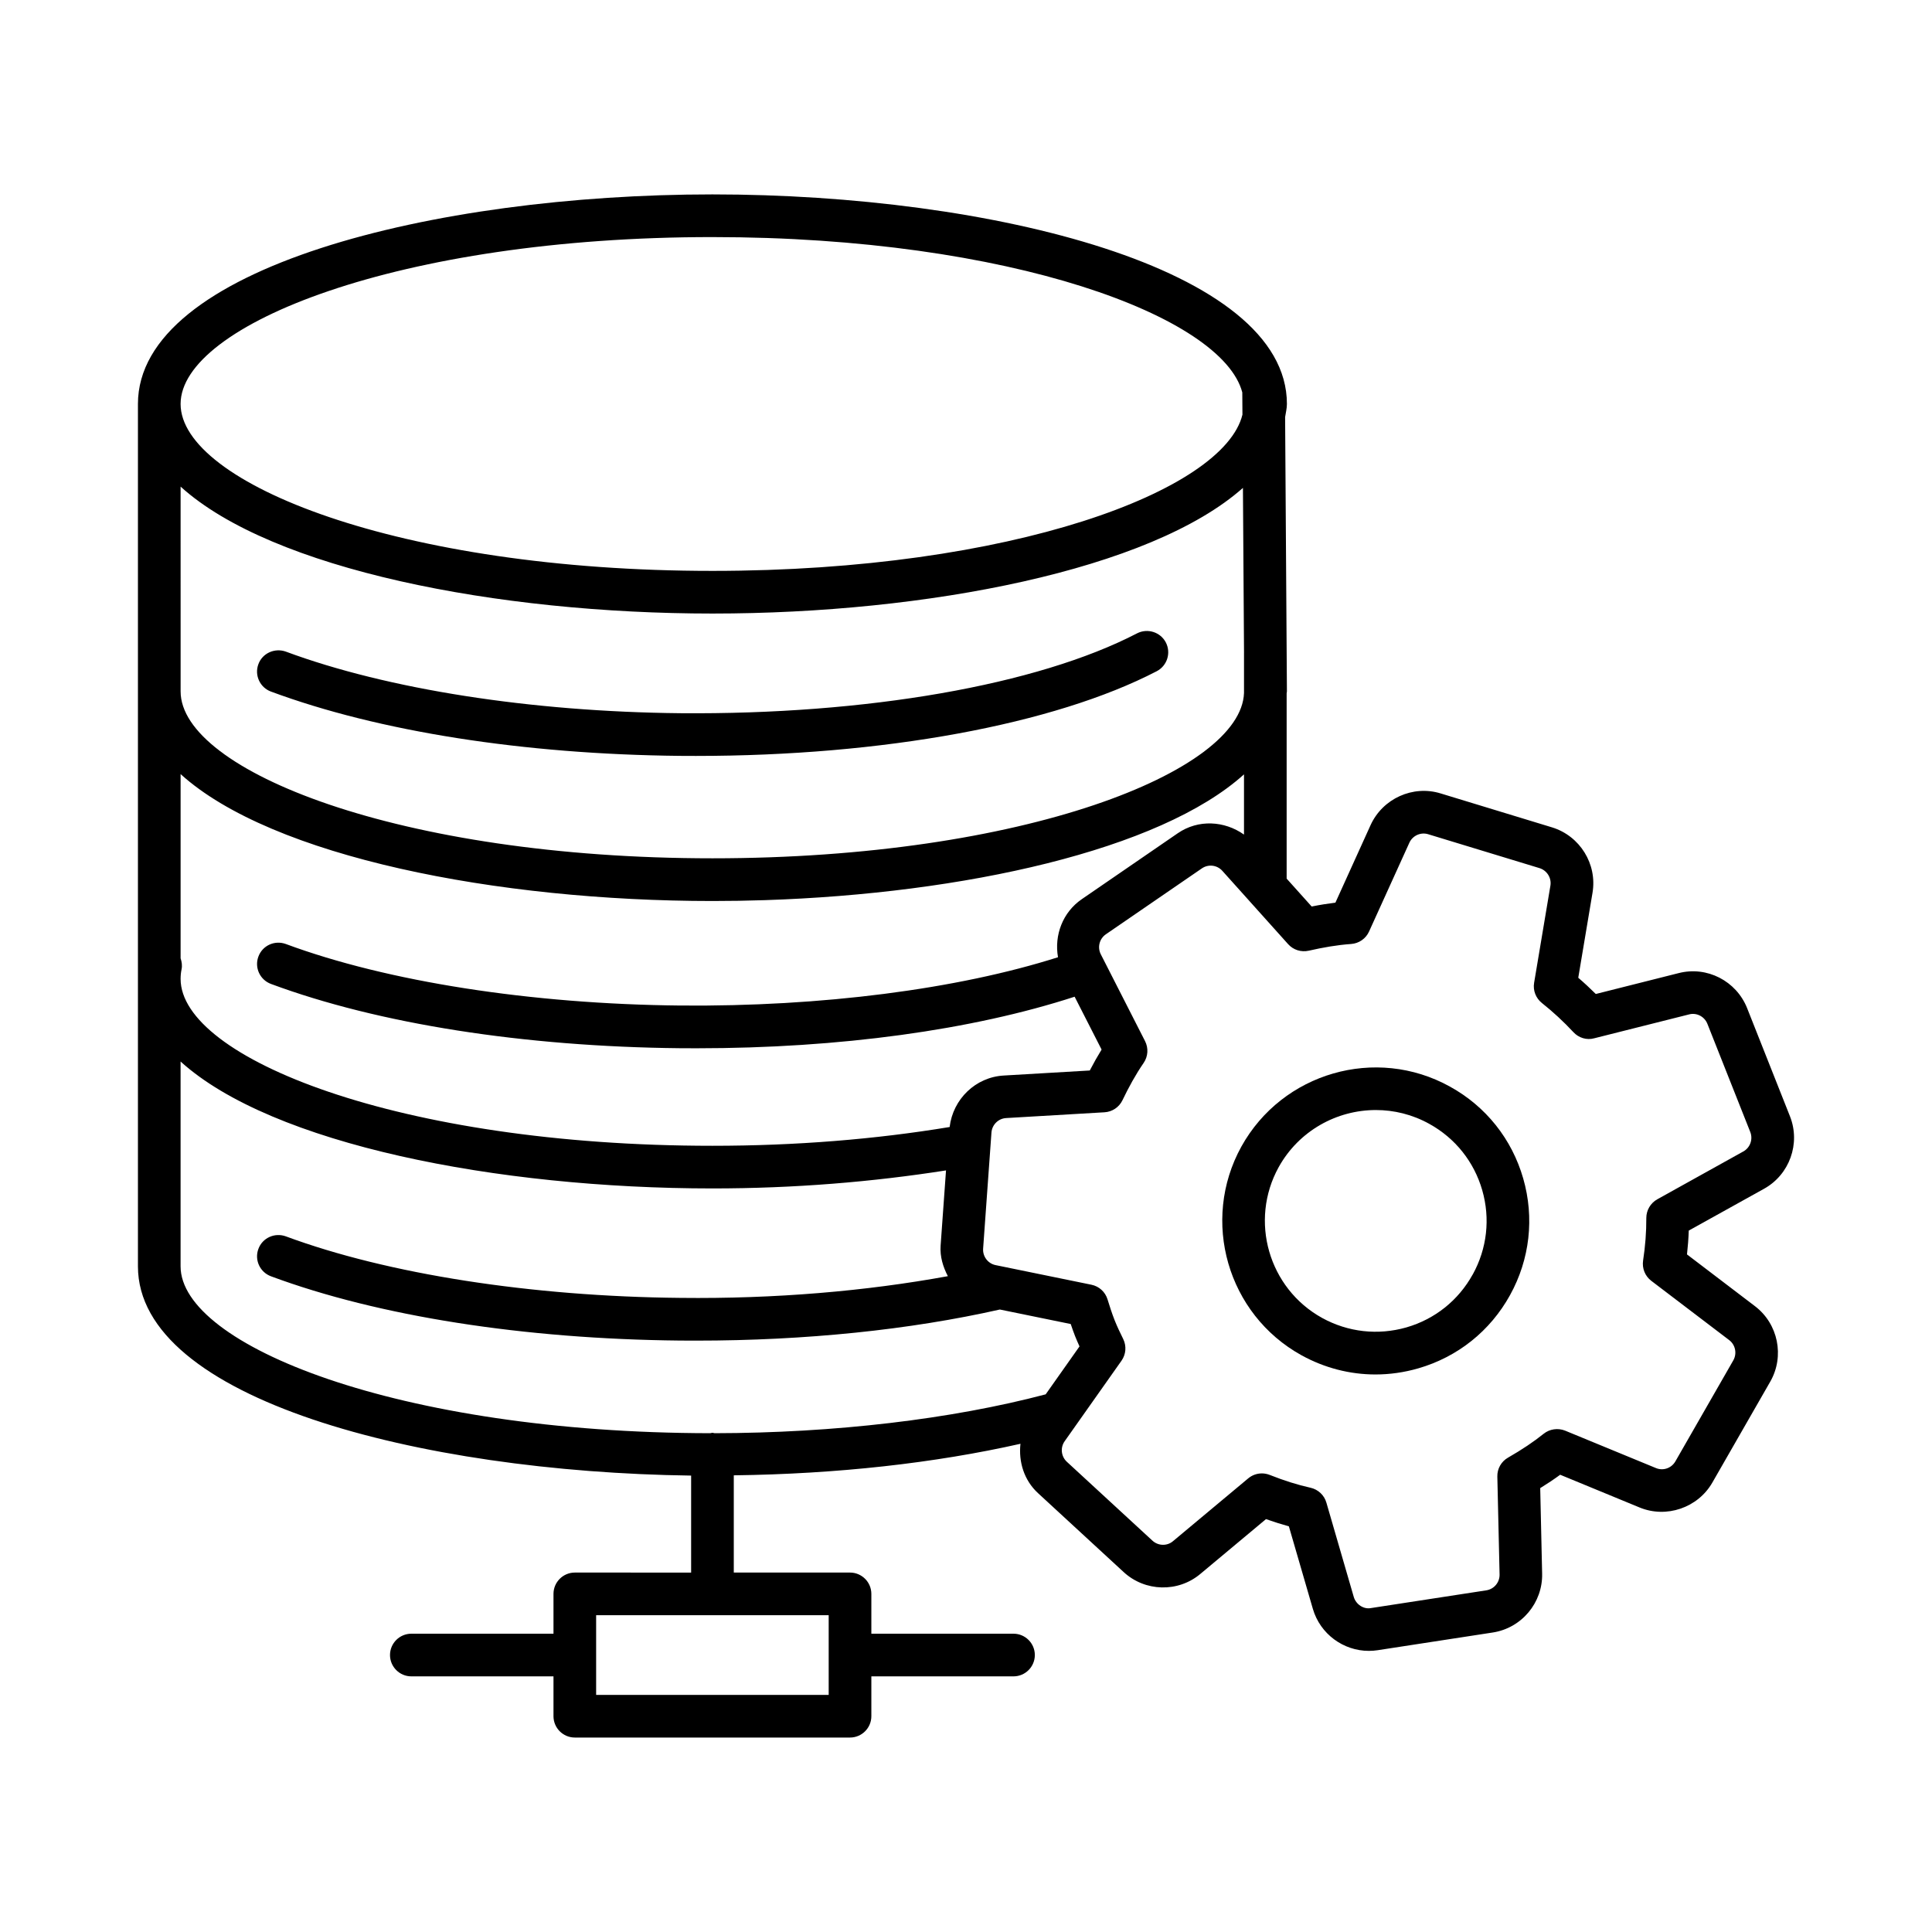 <?xml version="1.0" encoding="UTF-8"?>
<!-- Uploaded to: ICON Repo, www.svgrepo.com, Generator: ICON Repo Mixer Tools -->
<svg fill="#000000" width="800px" height="800px" version="1.1" viewBox="144 144 512 512" xmlns="http://www.w3.org/2000/svg">
 <g>
  <path d="m215.8 327.27c28.488 10.578 66.977 16.629 108.4 17.043 1.418 0.016 2.828 0.016 4.234 0.016 49.477 0 94.887-8.316 122.11-22.449 2.773-1.449 3.848-4.856 2.414-7.625-1.434-2.758-4.856-3.832-7.625-2.414-26.449 13.734-71.832 21.582-121.02 21.168-39.562-0.387-77.68-6.344-104.57-16.328-2.922-1.035-6.191 0.398-7.266 3.324-1.094 2.922 0.395 6.176 3.316 7.266z"/>
  <path d="m611.5 459.03c6.742-3.738 9.707-11.984 6.867-19.18l-11.363-28.684c-2.867-7.199-10.633-11.211-18.148-9.281l-21.953 5.531c-1.504-1.488-3.047-2.938-4.648-4.301l3.777-22.52c1.281-7.613-3.324-15.059-10.73-17.336l-29.512-8.992c-7.348-2.273-15.363 1.352-18.574 8.398l-9.32 20.547c-2.012 0.246-4.094 0.578-6.289 1.02l-6.633-7.391v-49.102c0.004-0.172 0.07-0.328 0.07-0.504 0-0.008-0.004-0.012-0.004-0.016 0-0.008 0.004-0.016 0.004-0.023l-0.477-72.664c0.172-1.16 0.477-2.289 0.477-3.484 0-36.062-78.438-55.531-152.24-55.531-73.801 0.004-152.25 19.477-152.25 55.535v228.54c0 35.156 74.496 54.488 146.6 55.453v25.703l-30.824-0.004c-3.117 0-5.652 2.539-5.652 5.652v10.551h-37.672c-3.117 0-5.652 2.539-5.652 5.652 0 3.117 2.539 5.652 5.652 5.652h37.672v10.562c0 3.117 2.539 5.652 5.652 5.652h72.934c3.117 0 5.652-2.539 5.652-5.652v-10.562h37.672c3.117 0 5.652-2.539 5.652-5.652 0-3.117-2.539-5.652-5.652-5.652h-37.672v-10.551c0-3.117-2.539-5.652-5.652-5.652h-30.805v-25.77c27.414-0.348 53.242-3.234 75.973-8.359-0.527 4.754 0.93 9.648 4.641 13.07l22.684 20.906c5.68 5.266 14.465 5.477 20.367 0.496l17.375-14.508c2.07 0.73 4.082 1.363 6.066 1.918l6.356 21.871c1.945 6.66 8.082 11.129 14.836 11.129 0.773 0 1.574-0.055 2.359-0.18l30.477-4.688c7.641-1.172 13.266-7.887 13.086-15.609l-0.508-22.656c1.902-1.172 3.656-2.344 5.293-3.543l21.043 8.676c7.074 2.922 15.43 0.098 19.277-6.594l15.363-26.781c3.832-6.715 2.082-15.293-4.055-19.969l-18.023-13.723c0.234-2.098 0.398-4.207 0.469-6.316zm-278.69-252.2c79.027 0 135.14 21.098 140.41 41.164l0.039 5.894c-4.902 20.148-61.125 41.402-140.45 41.402-83.07 0-140.95-23.305-140.95-44.238 0-20.918 57.875-44.223 140.95-44.223zm-140.95 66.129c24.215 21.953 83.887 33.637 140.95 33.637 56.77 0 116.13-11.562 140.58-33.301l0.289 43.676c0 0.004-0.004 0.004-0.004 0.008v10.664c-0.738 20.816-58.34 43.816-140.86 43.816-83.07 0-140.95-23.305-140.95-44.223zm0 125v-48.816c24.215 21.945 83.887 33.633 140.95 33.633 4.613 0 9.242-0.074 13.871-0.227 52.57-1.719 104.7-13.207 126.99-33.336v15.961c-5.172-3.668-12.137-4.082-17.555-0.352l-25.414 17.457c-5.094 3.488-7.344 9.57-6.32 15.398-26.707 8.492-62.777 13.137-100.07 12.801-39.551-0.387-77.664-6.328-104.58-16.312-2.938-1.062-6.176 0.398-7.254 3.336-1.09 2.922 0.398 6.164 3.336 7.254 28.488 10.578 66.992 16.617 108.39 17.031 1.477 0.016 2.949 0.016 4.414 0.016 37.91 0 73.027-4.836 100.17-13.664l7.144 14.008c-1.062 1.723-2.098 3.57-3.129 5.543l-22.781 1.336c-7.484 0.414-13.477 6.246-14.359 13.645-19.633 3.246-40.715 4.973-62.852 4.973-83.07 0-140.95-23.305-140.95-44.223 0-0.867 0.082-1.711 0.246-2.512 0.223-1.031 0.062-2.019-0.246-2.949zm171.75 174.09v21.113h-61.629v-21.113zm-30.27-48.238c-0.184-0.02-0.348-0.109-0.539-0.109-0.199 0-0.371 0.094-0.566 0.113-82.762-0.105-140.38-23.344-140.38-44.227v-54.273c24.215 21.945 83.887 33.633 140.95 33.633 21.738 0 42.434-1.73 61.898-4.777l-1.43 19.934c-0.203 2.93 0.641 5.633 1.922 8.094-21.609 3.953-45.785 6.043-70.883 5.754-39.508-0.371-77.625-6.316-104.58-16.312-2.938-1.047-6.176 0.398-7.254 3.336-1.09 2.922 0.398 6.164 3.336 7.254 28.531 10.59 67.02 16.629 108.39 17.031 1.434 0.016 2.867 0.016 4.289 0.016 28.941 0 56.621-2.856 80.48-8.242l18.781 3.844c0.359 1.074 0.746 2.152 1.156 3.211 0.371 0.926 0.758 1.82 1.172 2.719l-8.965 12.703c-24.973 6.586-55.973 10.258-87.766 10.301zm248.27-40.375 20.645 15.707c1.656 1.254 2.109 3.57 1.09 5.363l-15.348 26.766c-1.035 1.805-3.242 2.594-5.184 1.766l-24.035-9.902c-1.875-0.746-4.082-0.469-5.695 0.828-2.66 2.137-5.75 4.207-9.445 6.328-1.793 1.02-2.883 2.949-2.828 5.019l0.594 25.953c0.043 2.082-1.461 3.875-3.516 4.191l-30.488 4.688h-0.016c-1.973 0.426-4.039-0.953-4.621-2.938l-7.254-24.988c-0.566-1.984-2.18-3.488-4.18-3.945-3.477-0.773-7.019-1.891-10.84-3.406-0.676-0.262-1.379-0.398-2.082-0.398-1.297 0-2.594 0.453-3.629 1.324l-19.914 16.629c-1.574 1.352-3.945 1.27-5.461-0.137l-22.684-20.906c-1.516-1.406-1.777-3.75-0.566-5.449l15.059-21.332c1.188-1.684 1.363-3.875 0.453-5.738-0.785-1.613-1.586-3.242-2.262-4.949-0.73-1.848-1.324-3.723-1.902-5.586-0.605-1.973-2.246-3.449-4.262-3.859l-23.262-4.762c-0.008 0-0.012-0.004-0.016-0.004l-2.125-0.434c-2.027-0.414-3.445-2.301-3.297-4.371l2.207-30.75c0.152-2.082 1.82-3.738 3.902-3.848l26.062-1.531c2.055-0.125 3.875-1.352 4.758-3.199 1.641-3.418 3.461-6.758 5.613-9.887 1.172-1.711 1.309-3.918 0.371-5.766l-11.734-23.027c-0.938-1.848-0.359-4.121 1.352-5.293l25.43-17.457c1.723-1.188 4.039-0.91 5.434 0.648l7.211 8.031c0.105 0.117 0.199 0.238 0.312 0.352l9.918 11.051c1.363 1.516 3.418 2.18 5.477 1.723 3.738-0.855 7.488-1.516 11.223-1.777 2.07-0.152 3.891-1.418 4.742-3.309l10.672-23.512c0.855-1.902 3.019-2.883 5.004-2.262l29.484 8.977c2 0.621 3.242 2.621 2.894 4.66l-4.316 25.73c-0.344 2.027 0.453 4.082 2.07 5.363 2.949 2.344 5.738 4.922 8.328 7.707 1.391 1.516 3.516 2.191 5.516 1.641l25.141-6.328c2-0.539 4.094 0.551 4.867 2.496l11.363 28.668c0.758 1.93-0.027 4.152-1.848 5.156l-22.793 12.672c-1.793 1.008-2.91 2.894-2.91 4.949 0.016 3.738-0.277 7.543-0.855 11.293-0.305 2.062 0.523 4.117 2.176 5.371z"/>
  <path d="m528.25 431.96c-19.621-10.879-44.418-3.695-55.285 15.914-10.824 19.621-3.684 44.43 15.941 55.285 6.109 3.363 12.812 5.09 19.609 5.09 3.777 0 7.586-0.539 11.32-1.613 10.438-3.008 19.086-9.902 24.34-19.418 5.254-9.5 6.496-20.492 3.488-30.93-3.004-10.441-9.898-19.09-19.414-24.328zm6.043 49.793h-0.016c-3.793 6.867-10.023 11.844-17.57 14.023-7.559 2.152-15.457 1.27-22.34-2.512-14.176-7.848-19.332-25.758-11.516-39.938 5.363-9.68 15.418-15.156 25.773-15.156 4.801 0 9.668 1.172 14.16 3.668 6.867 3.793 11.844 10.023 14.023 17.57 2.172 7.547 1.273 15.477-2.516 22.344z"/>
 </g>
</svg>